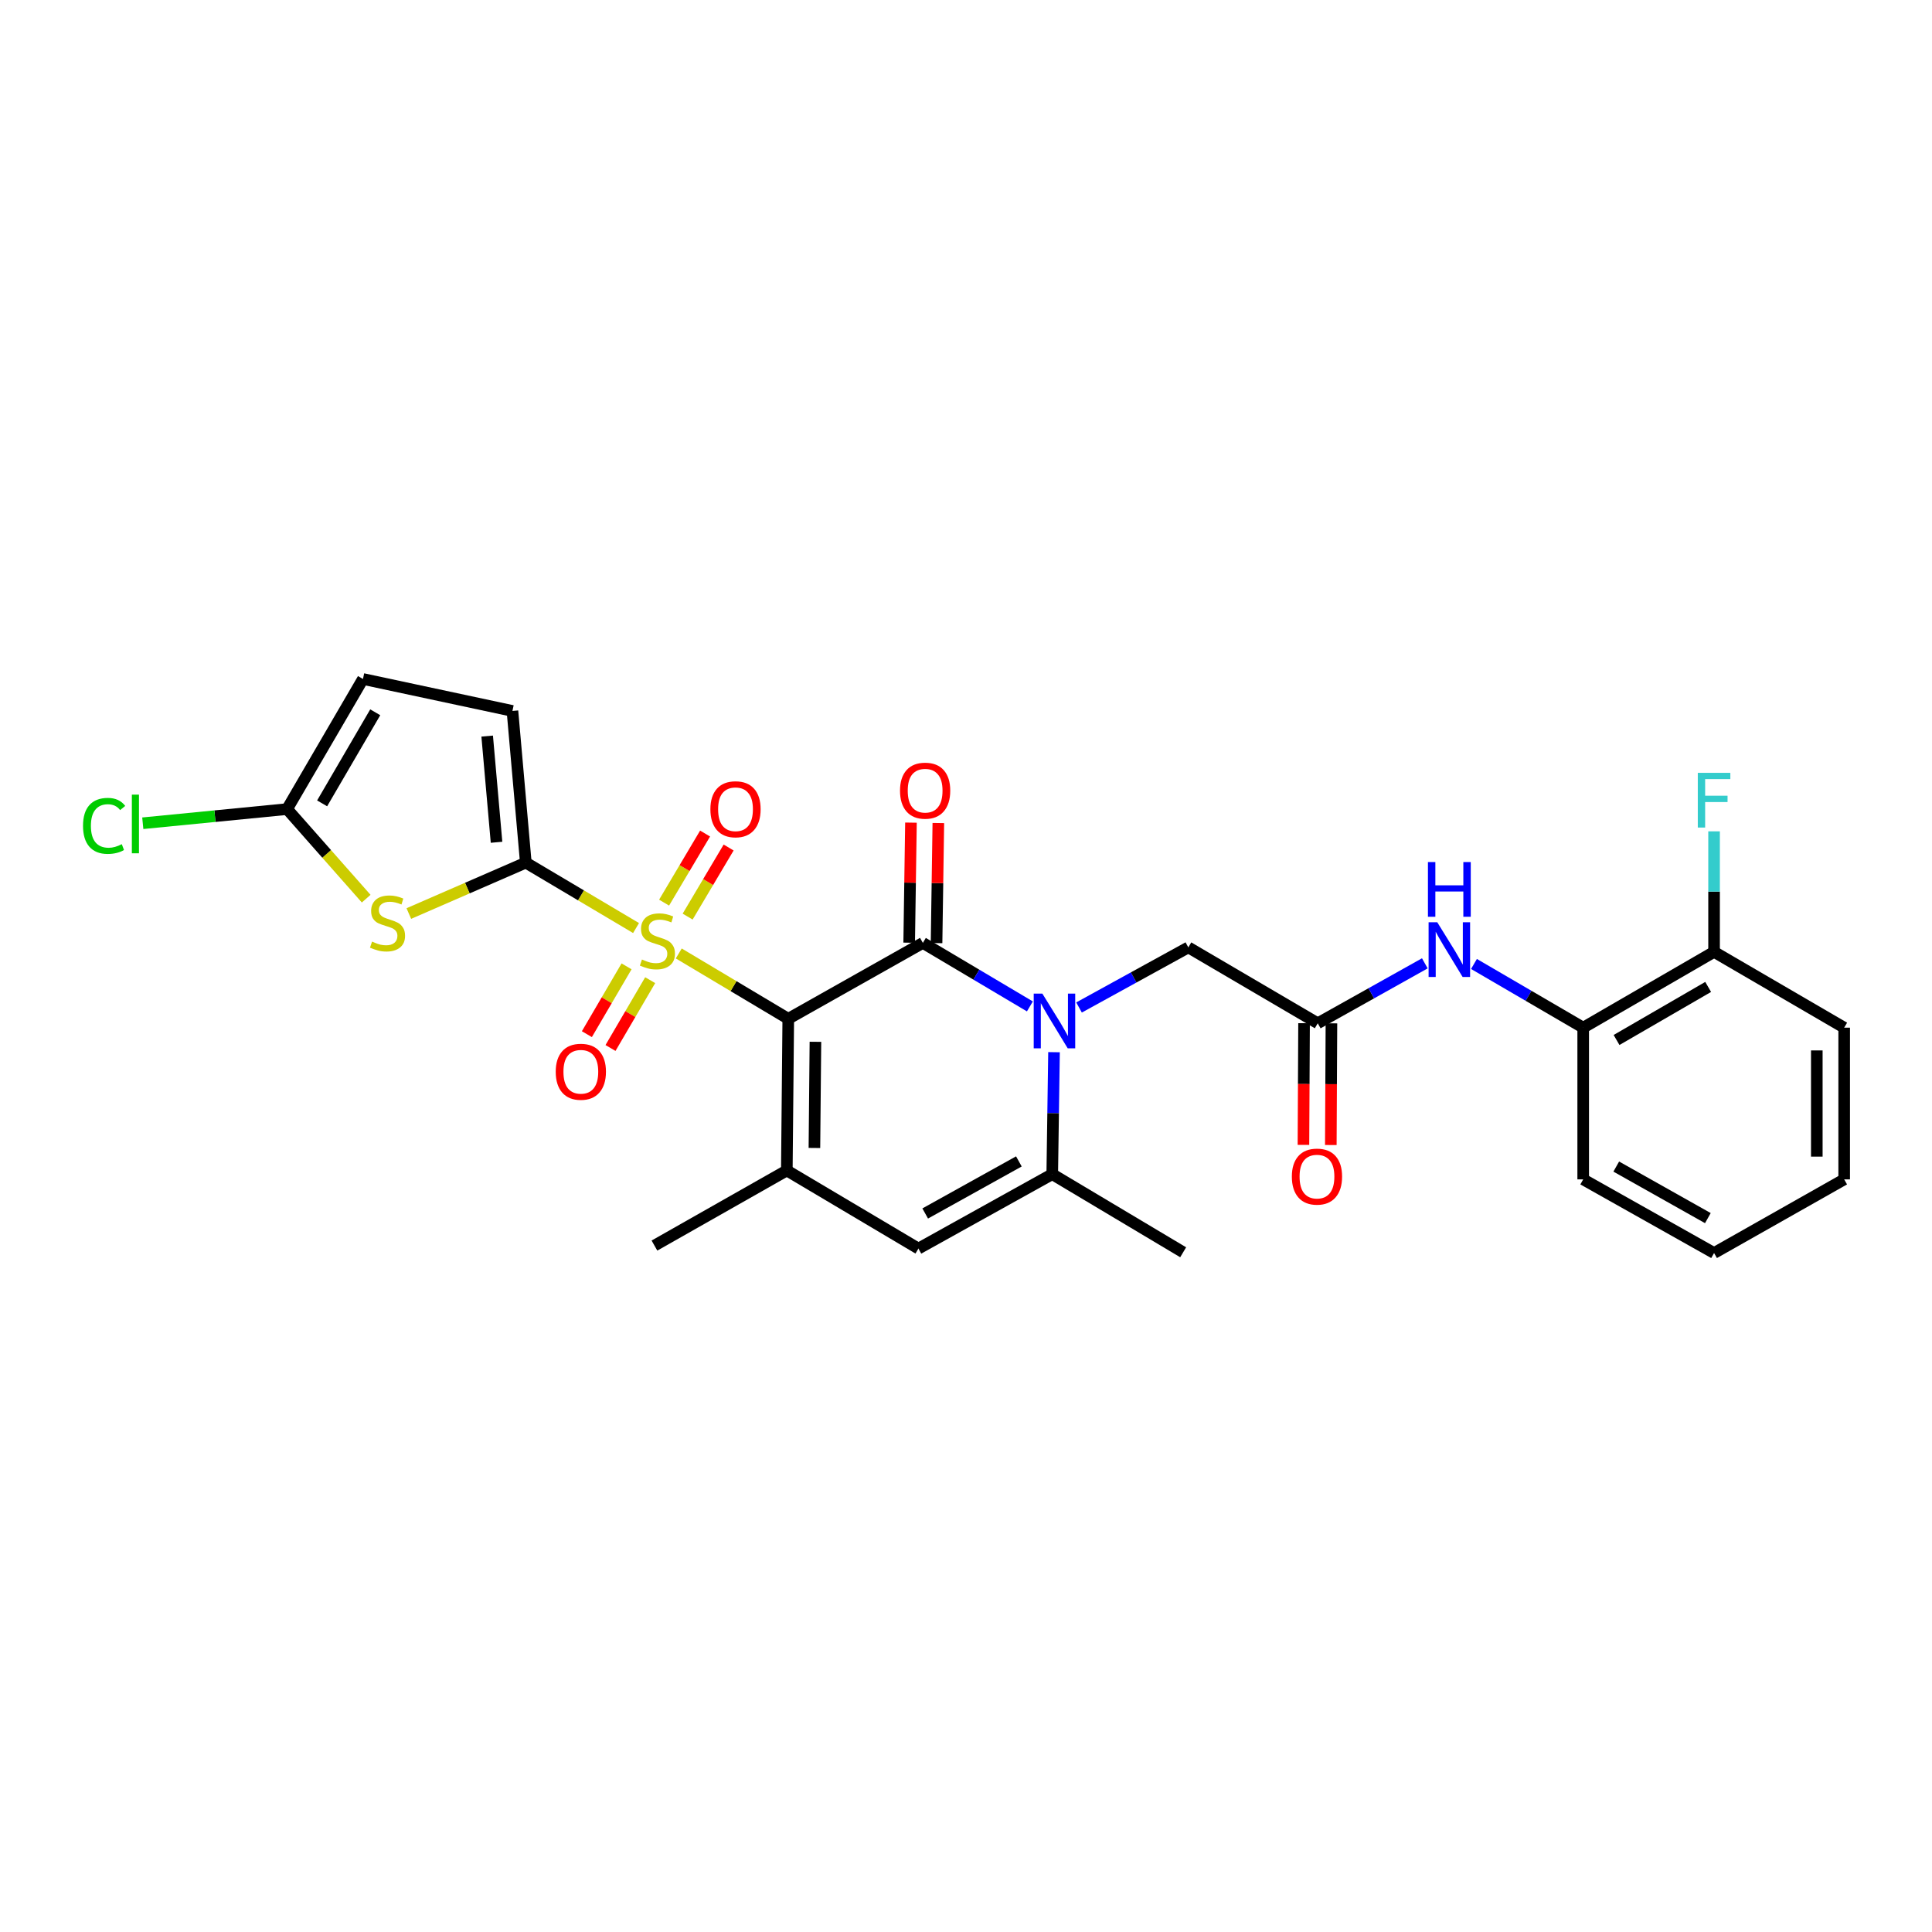<?xml version='1.0' encoding='iso-8859-1'?>
<svg version='1.1' baseProfile='full'
              xmlns='http://www.w3.org/2000/svg'
                      xmlns:rdkit='http://www.rdkit.org/xml'
                      xmlns:xlink='http://www.w3.org/1999/xlink'
                  xml:space='preserve'
width='1000px' height='1000px' viewBox='0 0 1000 1000'>
<!-- END OF HEADER -->
<rect style='opacity:1.0;fill:#FFFFFF;stroke:none' width='1000' height='1000' x='0' y='0'> </rect>
<path class='bond-0' d='M 408.006,527.324 L 379.667,510.417' style='fill:none;fill-rule:evenodd;stroke:#000000;stroke-width:6px;stroke-linecap:butt;stroke-linejoin:miter;stroke-opacity:1' />
<path class='bond-0' d='M 379.667,510.417 L 351.327,493.51' style='fill:none;fill-rule:evenodd;stroke:#CCCC00;stroke-width:6px;stroke-linecap:butt;stroke-linejoin:miter;stroke-opacity:1' />
<path class='bond-1' d='M 408.006,527.324 L 477.674,488.042' style='fill:none;fill-rule:evenodd;stroke:#000000;stroke-width:6px;stroke-linecap:butt;stroke-linejoin:miter;stroke-opacity:1' />
<path class='bond-4' d='M 408.006,527.324 L 407.258,605.832' style='fill:none;fill-rule:evenodd;stroke:#000000;stroke-width:6px;stroke-linecap:butt;stroke-linejoin:miter;stroke-opacity:1' />
<path class='bond-4' d='M 422.063,539.235 L 421.54,594.19' style='fill:none;fill-rule:evenodd;stroke:#000000;stroke-width:6px;stroke-linecap:butt;stroke-linejoin:miter;stroke-opacity:1' />
<path class='bond-3' d='M 329.215,480.353 L 300.687,463.423' style='fill:none;fill-rule:evenodd;stroke:#CCCC00;stroke-width:6px;stroke-linecap:butt;stroke-linejoin:miter;stroke-opacity:1' />
<path class='bond-3' d='M 300.687,463.423 L 272.159,446.494' style='fill:none;fill-rule:evenodd;stroke:#000000;stroke-width:6px;stroke-linecap:butt;stroke-linejoin:miter;stroke-opacity:1' />
<path class='bond-14' d='M 355.921,474.431 L 366.529,456.552' style='fill:none;fill-rule:evenodd;stroke:#CCCC00;stroke-width:6px;stroke-linecap:butt;stroke-linejoin:miter;stroke-opacity:1' />
<path class='bond-14' d='M 366.529,456.552 L 377.137,438.672' style='fill:none;fill-rule:evenodd;stroke:#FF0000;stroke-width:6px;stroke-linecap:butt;stroke-linejoin:miter;stroke-opacity:1' />
<path class='bond-14' d='M 343.735,467.201 L 354.343,449.321' style='fill:none;fill-rule:evenodd;stroke:#CCCC00;stroke-width:6px;stroke-linecap:butt;stroke-linejoin:miter;stroke-opacity:1' />
<path class='bond-14' d='M 354.343,449.321 L 364.951,431.442' style='fill:none;fill-rule:evenodd;stroke:#FF0000;stroke-width:6px;stroke-linecap:butt;stroke-linejoin:miter;stroke-opacity:1' />
<path class='bond-15' d='M 324.306,500.181 L 314.036,517.732' style='fill:none;fill-rule:evenodd;stroke:#CCCC00;stroke-width:6px;stroke-linecap:butt;stroke-linejoin:miter;stroke-opacity:1' />
<path class='bond-15' d='M 314.036,517.732 L 303.766,535.283' style='fill:none;fill-rule:evenodd;stroke:#FF0000;stroke-width:6px;stroke-linecap:butt;stroke-linejoin:miter;stroke-opacity:1' />
<path class='bond-15' d='M 336.535,507.337 L 326.266,524.888' style='fill:none;fill-rule:evenodd;stroke:#CCCC00;stroke-width:6px;stroke-linecap:butt;stroke-linejoin:miter;stroke-opacity:1' />
<path class='bond-15' d='M 326.266,524.888 L 315.996,542.439' style='fill:none;fill-rule:evenodd;stroke:#FF0000;stroke-width:6px;stroke-linecap:butt;stroke-linejoin:miter;stroke-opacity:1' />
<path class='bond-2' d='M 477.674,488.042 L 505.372,504.48' style='fill:none;fill-rule:evenodd;stroke:#000000;stroke-width:6px;stroke-linecap:butt;stroke-linejoin:miter;stroke-opacity:1' />
<path class='bond-2' d='M 505.372,504.48 L 533.07,520.917' style='fill:none;fill-rule:evenodd;stroke:#0000FF;stroke-width:6px;stroke-linecap:butt;stroke-linejoin:miter;stroke-opacity:1' />
<path class='bond-16' d='M 484.758,488.148 L 485.22,457.075' style='fill:none;fill-rule:evenodd;stroke:#000000;stroke-width:6px;stroke-linecap:butt;stroke-linejoin:miter;stroke-opacity:1' />
<path class='bond-16' d='M 485.22,457.075 L 485.682,426.002' style='fill:none;fill-rule:evenodd;stroke:#FF0000;stroke-width:6px;stroke-linecap:butt;stroke-linejoin:miter;stroke-opacity:1' />
<path class='bond-16' d='M 470.59,487.937 L 471.052,456.864' style='fill:none;fill-rule:evenodd;stroke:#000000;stroke-width:6px;stroke-linecap:butt;stroke-linejoin:miter;stroke-opacity:1' />
<path class='bond-16' d='M 471.052,456.864 L 471.514,425.791' style='fill:none;fill-rule:evenodd;stroke:#FF0000;stroke-width:6px;stroke-linecap:butt;stroke-linejoin:miter;stroke-opacity:1' />
<path class='bond-12' d='M 558.507,521.473 L 586.794,505.919' style='fill:none;fill-rule:evenodd;stroke:#0000FF;stroke-width:6px;stroke-linecap:butt;stroke-linejoin:miter;stroke-opacity:1' />
<path class='bond-12' d='M 586.794,505.919 L 615.08,490.365' style='fill:none;fill-rule:evenodd;stroke:#000000;stroke-width:6px;stroke-linecap:butt;stroke-linejoin:miter;stroke-opacity:1' />
<path class='bond-28' d='M 545.556,544.608 L 545.099,576.18' style='fill:none;fill-rule:evenodd;stroke:#0000FF;stroke-width:6px;stroke-linecap:butt;stroke-linejoin:miter;stroke-opacity:1' />
<path class='bond-28' d='M 545.099,576.18 L 544.641,607.752' style='fill:none;fill-rule:evenodd;stroke:#000000;stroke-width:6px;stroke-linecap:butt;stroke-linejoin:miter;stroke-opacity:1' />
<path class='bond-5' d='M 272.159,446.494 L 241.884,459.672' style='fill:none;fill-rule:evenodd;stroke:#000000;stroke-width:6px;stroke-linecap:butt;stroke-linejoin:miter;stroke-opacity:1' />
<path class='bond-5' d='M 241.884,459.672 L 211.61,472.849' style='fill:none;fill-rule:evenodd;stroke:#CCCC00;stroke-width:6px;stroke-linecap:butt;stroke-linejoin:miter;stroke-opacity:1' />
<path class='bond-9' d='M 272.159,446.494 L 265.239,367.978' style='fill:none;fill-rule:evenodd;stroke:#000000;stroke-width:6px;stroke-linecap:butt;stroke-linejoin:miter;stroke-opacity:1' />
<path class='bond-9' d='M 257.006,435.96 L 252.162,380.999' style='fill:none;fill-rule:evenodd;stroke:#000000;stroke-width:6px;stroke-linecap:butt;stroke-linejoin:miter;stroke-opacity:1' />
<path class='bond-7' d='M 407.258,605.832 L 475.375,646.254' style='fill:none;fill-rule:evenodd;stroke:#000000;stroke-width:6px;stroke-linecap:butt;stroke-linejoin:miter;stroke-opacity:1' />
<path class='bond-21' d='M 407.258,605.832 L 338.74,644.704' style='fill:none;fill-rule:evenodd;stroke:#000000;stroke-width:6px;stroke-linecap:butt;stroke-linejoin:miter;stroke-opacity:1' />
<path class='bond-8' d='M 189.535,465.145 L 169.067,441.964' style='fill:none;fill-rule:evenodd;stroke:#CCCC00;stroke-width:6px;stroke-linecap:butt;stroke-linejoin:miter;stroke-opacity:1' />
<path class='bond-8' d='M 169.067,441.964 L 148.599,418.784' style='fill:none;fill-rule:evenodd;stroke:#000000;stroke-width:6px;stroke-linecap:butt;stroke-linejoin:miter;stroke-opacity:1' />
<path class='bond-6' d='M 544.641,607.752 L 475.375,646.254' style='fill:none;fill-rule:evenodd;stroke:#000000;stroke-width:6px;stroke-linecap:butt;stroke-linejoin:miter;stroke-opacity:1' />
<path class='bond-6' d='M 527.367,601.143 L 478.881,628.094' style='fill:none;fill-rule:evenodd;stroke:#000000;stroke-width:6px;stroke-linecap:butt;stroke-linejoin:miter;stroke-opacity:1' />
<path class='bond-23' d='M 544.641,607.752 L 612.403,648.175' style='fill:none;fill-rule:evenodd;stroke:#000000;stroke-width:6px;stroke-linecap:butt;stroke-linejoin:miter;stroke-opacity:1' />
<path class='bond-20' d='M 148.599,418.784 L 111.251,422.447' style='fill:none;fill-rule:evenodd;stroke:#000000;stroke-width:6px;stroke-linecap:butt;stroke-linejoin:miter;stroke-opacity:1' />
<path class='bond-20' d='M 111.251,422.447 L 73.904,426.109' style='fill:none;fill-rule:evenodd;stroke:#00CC00;stroke-width:6px;stroke-linecap:butt;stroke-linejoin:miter;stroke-opacity:1' />
<path class='bond-29' d='M 148.599,418.784 L 187.873,351.439' style='fill:none;fill-rule:evenodd;stroke:#000000;stroke-width:6px;stroke-linecap:butt;stroke-linejoin:miter;stroke-opacity:1' />
<path class='bond-29' d='M 166.731,415.821 L 194.222,368.679' style='fill:none;fill-rule:evenodd;stroke:#000000;stroke-width:6px;stroke-linecap:butt;stroke-linejoin:miter;stroke-opacity:1' />
<path class='bond-13' d='M 265.239,367.978 L 187.873,351.439' style='fill:none;fill-rule:evenodd;stroke:#000000;stroke-width:6px;stroke-linecap:butt;stroke-linejoin:miter;stroke-opacity:1' />
<path class='bond-10' d='M 682.063,529.646 L 615.08,490.365' style='fill:none;fill-rule:evenodd;stroke:#000000;stroke-width:6px;stroke-linecap:butt;stroke-linejoin:miter;stroke-opacity:1' />
<path class='bond-11' d='M 682.063,529.646 L 709.776,514.132' style='fill:none;fill-rule:evenodd;stroke:#000000;stroke-width:6px;stroke-linecap:butt;stroke-linejoin:miter;stroke-opacity:1' />
<path class='bond-11' d='M 709.776,514.132 L 737.488,498.619' style='fill:none;fill-rule:evenodd;stroke:#0000FF;stroke-width:6px;stroke-linecap:butt;stroke-linejoin:miter;stroke-opacity:1' />
<path class='bond-18' d='M 674.978,529.61 L 674.819,561.099' style='fill:none;fill-rule:evenodd;stroke:#000000;stroke-width:6px;stroke-linecap:butt;stroke-linejoin:miter;stroke-opacity:1' />
<path class='bond-18' d='M 674.819,561.099 L 674.659,592.587' style='fill:none;fill-rule:evenodd;stroke:#FF0000;stroke-width:6px;stroke-linecap:butt;stroke-linejoin:miter;stroke-opacity:1' />
<path class='bond-18' d='M 689.148,529.682 L 688.988,561.171' style='fill:none;fill-rule:evenodd;stroke:#000000;stroke-width:6px;stroke-linecap:butt;stroke-linejoin:miter;stroke-opacity:1' />
<path class='bond-18' d='M 688.988,561.171 L 688.829,592.659' style='fill:none;fill-rule:evenodd;stroke:#FF0000;stroke-width:6px;stroke-linecap:butt;stroke-linejoin:miter;stroke-opacity:1' />
<path class='bond-17' d='M 762.925,498.947 L 791.193,515.434' style='fill:none;fill-rule:evenodd;stroke:#0000FF;stroke-width:6px;stroke-linecap:butt;stroke-linejoin:miter;stroke-opacity:1' />
<path class='bond-17' d='M 791.193,515.434 L 819.461,531.921' style='fill:none;fill-rule:evenodd;stroke:#000000;stroke-width:6px;stroke-linecap:butt;stroke-linejoin:miter;stroke-opacity:1' />
<path class='bond-19' d='M 819.461,531.921 L 887.2,492.687' style='fill:none;fill-rule:evenodd;stroke:#000000;stroke-width:6px;stroke-linecap:butt;stroke-linejoin:miter;stroke-opacity:1' />
<path class='bond-19' d='M 836.724,538.297 L 884.141,510.833' style='fill:none;fill-rule:evenodd;stroke:#000000;stroke-width:6px;stroke-linecap:butt;stroke-linejoin:miter;stroke-opacity:1' />
<path class='bond-24' d='M 819.461,531.921 L 819.461,610.445' style='fill:none;fill-rule:evenodd;stroke:#000000;stroke-width:6px;stroke-linecap:butt;stroke-linejoin:miter;stroke-opacity:1' />
<path class='bond-22' d='M 887.2,492.687 L 887.2,461.494' style='fill:none;fill-rule:evenodd;stroke:#000000;stroke-width:6px;stroke-linecap:butt;stroke-linejoin:miter;stroke-opacity:1' />
<path class='bond-22' d='M 887.2,461.494 L 887.2,430.302' style='fill:none;fill-rule:evenodd;stroke:#33CCCC;stroke-width:6px;stroke-linecap:butt;stroke-linejoin:miter;stroke-opacity:1' />
<path class='bond-25' d='M 887.2,492.687 L 954.545,531.921' style='fill:none;fill-rule:evenodd;stroke:#000000;stroke-width:6px;stroke-linecap:butt;stroke-linejoin:miter;stroke-opacity:1' />
<path class='bond-26' d='M 819.461,610.445 L 887.2,648.561' style='fill:none;fill-rule:evenodd;stroke:#000000;stroke-width:6px;stroke-linecap:butt;stroke-linejoin:miter;stroke-opacity:1' />
<path class='bond-26' d='M 836.571,603.813 L 883.988,630.495' style='fill:none;fill-rule:evenodd;stroke:#000000;stroke-width:6px;stroke-linecap:butt;stroke-linejoin:miter;stroke-opacity:1' />
<path class='bond-30' d='M 954.545,531.921 L 954.545,610.445' style='fill:none;fill-rule:evenodd;stroke:#000000;stroke-width:6px;stroke-linecap:butt;stroke-linejoin:miter;stroke-opacity:1' />
<path class='bond-30' d='M 940.376,543.7 L 940.376,598.666' style='fill:none;fill-rule:evenodd;stroke:#000000;stroke-width:6px;stroke-linecap:butt;stroke-linejoin:miter;stroke-opacity:1' />
<path class='bond-27' d='M 887.2,648.561 L 954.545,610.445' style='fill:none;fill-rule:evenodd;stroke:#000000;stroke-width:6px;stroke-linecap:butt;stroke-linejoin:miter;stroke-opacity:1' />
<path  class='atom-1' d='M 332.275 496.637
Q 332.595 496.757, 333.915 497.317
Q 335.235 497.877, 336.675 498.237
Q 338.155 498.557, 339.595 498.557
Q 342.275 498.557, 343.835 497.277
Q 345.395 495.957, 345.395 493.677
Q 345.395 492.117, 344.595 491.157
Q 343.835 490.197, 342.635 489.677
Q 341.435 489.157, 339.435 488.557
Q 336.915 487.797, 335.395 487.077
Q 333.915 486.357, 332.835 484.837
Q 331.795 483.317, 331.795 480.757
Q 331.795 477.197, 334.195 474.997
Q 336.635 472.797, 341.435 472.797
Q 344.715 472.797, 348.435 474.357
L 347.515 477.437
Q 344.115 476.037, 341.555 476.037
Q 338.795 476.037, 337.275 477.197
Q 335.755 478.317, 335.795 480.277
Q 335.795 481.797, 336.555 482.717
Q 337.355 483.637, 338.475 484.157
Q 339.635 484.677, 341.555 485.277
Q 344.115 486.077, 345.635 486.877
Q 347.155 487.677, 348.235 489.317
Q 349.355 490.917, 349.355 493.677
Q 349.355 497.597, 346.715 499.717
Q 344.115 501.797, 339.755 501.797
Q 337.235 501.797, 335.315 501.237
Q 333.435 500.717, 331.195 499.797
L 332.275 496.637
' fill='#CCCC00'/>
<path  class='atom-3' d='M 539.53 514.305
L 548.81 529.305
Q 549.73 530.785, 551.21 533.465
Q 552.69 536.145, 552.77 536.305
L 552.77 514.305
L 556.53 514.305
L 556.53 542.625
L 552.65 542.625
L 542.69 526.225
Q 541.53 524.305, 540.29 522.105
Q 539.09 519.905, 538.73 519.225
L 538.73 542.625
L 535.05 542.625
L 535.05 514.305
L 539.53 514.305
' fill='#0000FF'/>
<path  class='atom-6' d='M 192.578 487.371
Q 192.898 487.491, 194.218 488.051
Q 195.538 488.611, 196.978 488.971
Q 198.458 489.291, 199.898 489.291
Q 202.578 489.291, 204.138 488.011
Q 205.698 486.691, 205.698 484.411
Q 205.698 482.851, 204.898 481.891
Q 204.138 480.931, 202.938 480.411
Q 201.738 479.891, 199.738 479.291
Q 197.218 478.531, 195.698 477.811
Q 194.218 477.091, 193.138 475.571
Q 192.098 474.051, 192.098 471.491
Q 192.098 467.931, 194.498 465.731
Q 196.938 463.531, 201.738 463.531
Q 205.018 463.531, 208.738 465.091
L 207.818 468.171
Q 204.418 466.771, 201.858 466.771
Q 199.098 466.771, 197.578 467.931
Q 196.058 469.051, 196.098 471.011
Q 196.098 472.531, 196.858 473.451
Q 197.658 474.371, 198.778 474.891
Q 199.938 475.411, 201.858 476.011
Q 204.418 476.811, 205.938 477.611
Q 207.458 478.411, 208.538 480.051
Q 209.658 481.651, 209.658 484.411
Q 209.658 488.331, 207.018 490.451
Q 204.418 492.531, 200.058 492.531
Q 197.538 492.531, 195.618 491.971
Q 193.738 491.451, 191.498 490.531
L 192.578 487.371
' fill='#CCCC00'/>
<path  class='atom-12' d='M 743.92 477.354
L 753.2 492.354
Q 754.12 493.834, 755.6 496.514
Q 757.08 499.194, 757.16 499.354
L 757.16 477.354
L 760.92 477.354
L 760.92 505.674
L 757.04 505.674
L 747.08 489.274
Q 745.92 487.354, 744.68 485.154
Q 743.48 482.954, 743.12 482.274
L 743.12 505.674
L 739.44 505.674
L 739.44 477.354
L 743.92 477.354
' fill='#0000FF'/>
<path  class='atom-12' d='M 739.1 446.202
L 742.94 446.202
L 742.94 458.242
L 757.42 458.242
L 757.42 446.202
L 761.26 446.202
L 761.26 474.522
L 757.42 474.522
L 757.42 461.442
L 742.94 461.442
L 742.94 474.522
L 739.1 474.522
L 739.1 446.202
' fill='#0000FF'/>
<path  class='atom-15' d='M 367.698 418.864
Q 367.698 412.064, 371.058 408.264
Q 374.418 404.464, 380.698 404.464
Q 386.978 404.464, 390.338 408.264
Q 393.698 412.064, 393.698 418.864
Q 393.698 425.744, 390.298 429.664
Q 386.898 433.544, 380.698 433.544
Q 374.458 433.544, 371.058 429.664
Q 367.698 425.784, 367.698 418.864
M 380.698 430.344
Q 385.018 430.344, 387.338 427.464
Q 389.698 424.544, 389.698 418.864
Q 389.698 413.304, 387.338 410.504
Q 385.018 407.664, 380.698 407.664
Q 376.378 407.664, 374.018 410.464
Q 371.698 413.264, 371.698 418.864
Q 371.698 424.584, 374.018 427.464
Q 376.378 430.344, 380.698 430.344
' fill='#FF0000'/>
<path  class='atom-16' d='M 287.64 554.736
Q 287.64 547.936, 291 544.136
Q 294.36 540.336, 300.64 540.336
Q 306.92 540.336, 310.28 544.136
Q 313.64 547.936, 313.64 554.736
Q 313.64 561.616, 310.24 565.536
Q 306.84 569.416, 300.64 569.416
Q 294.4 569.416, 291 565.536
Q 287.64 561.656, 287.64 554.736
M 300.64 566.216
Q 304.96 566.216, 307.28 563.336
Q 309.64 560.416, 309.64 554.736
Q 309.64 549.176, 307.28 546.376
Q 304.96 543.536, 300.64 543.536
Q 296.32 543.536, 293.96 546.336
Q 291.64 549.136, 291.64 554.736
Q 291.64 560.456, 293.96 563.336
Q 296.32 566.216, 300.64 566.216
' fill='#FF0000'/>
<path  class='atom-17' d='M 465.847 409.245
Q 465.847 402.445, 469.207 398.645
Q 472.567 394.845, 478.847 394.845
Q 485.127 394.845, 488.487 398.645
Q 491.847 402.445, 491.847 409.245
Q 491.847 416.125, 488.447 420.045
Q 485.047 423.925, 478.847 423.925
Q 472.607 423.925, 469.207 420.045
Q 465.847 416.165, 465.847 409.245
M 478.847 420.725
Q 483.167 420.725, 485.487 417.845
Q 487.847 414.925, 487.847 409.245
Q 487.847 403.685, 485.487 400.885
Q 483.167 398.045, 478.847 398.045
Q 474.527 398.045, 472.167 400.845
Q 469.847 403.645, 469.847 409.245
Q 469.847 414.965, 472.167 417.845
Q 474.527 420.725, 478.847 420.725
' fill='#FF0000'/>
<path  class='atom-19' d='M 668.662 609.005
Q 668.662 602.205, 672.022 598.405
Q 675.382 594.605, 681.662 594.605
Q 687.942 594.605, 691.302 598.405
Q 694.662 602.205, 694.662 609.005
Q 694.662 615.885, 691.262 619.805
Q 687.862 623.685, 681.662 623.685
Q 675.422 623.685, 672.022 619.805
Q 668.662 615.925, 668.662 609.005
M 681.662 620.485
Q 685.982 620.485, 688.302 617.605
Q 690.662 614.685, 690.662 609.005
Q 690.662 603.445, 688.302 600.645
Q 685.982 597.805, 681.662 597.805
Q 677.342 597.805, 674.982 600.605
Q 672.662 603.405, 672.662 609.005
Q 672.662 614.725, 674.982 617.605
Q 677.342 620.485, 681.662 620.485
' fill='#FF0000'/>
<path  class='atom-21' d='M 42.971 427.463
Q 42.971 420.423, 46.251 416.743
Q 49.571 413.023, 55.851 413.023
Q 61.691 413.023, 64.811 417.143
L 62.171 419.303
Q 59.891 416.303, 55.851 416.303
Q 51.571 416.303, 49.291 419.183
Q 47.051 422.023, 47.051 427.463
Q 47.051 433.063, 49.371 435.943
Q 51.731 438.823, 56.291 438.823
Q 59.411 438.823, 63.051 436.943
L 64.171 439.943
Q 62.691 440.903, 60.451 441.463
Q 58.211 442.023, 55.731 442.023
Q 49.571 442.023, 46.251 438.263
Q 42.971 434.503, 42.971 427.463
' fill='#00CC00'/>
<path  class='atom-21' d='M 68.251 411.303
L 71.931 411.303
L 71.931 441.663
L 68.251 441.663
L 68.251 411.303
' fill='#00CC00'/>
<path  class='atom-23' d='M 878.78 400.019
L 895.62 400.019
L 895.62 403.259
L 882.58 403.259
L 882.58 411.859
L 894.18 411.859
L 894.18 415.139
L 882.58 415.139
L 882.58 428.339
L 878.78 428.339
L 878.78 400.019
' fill='#33CCCC'/>
</svg>
